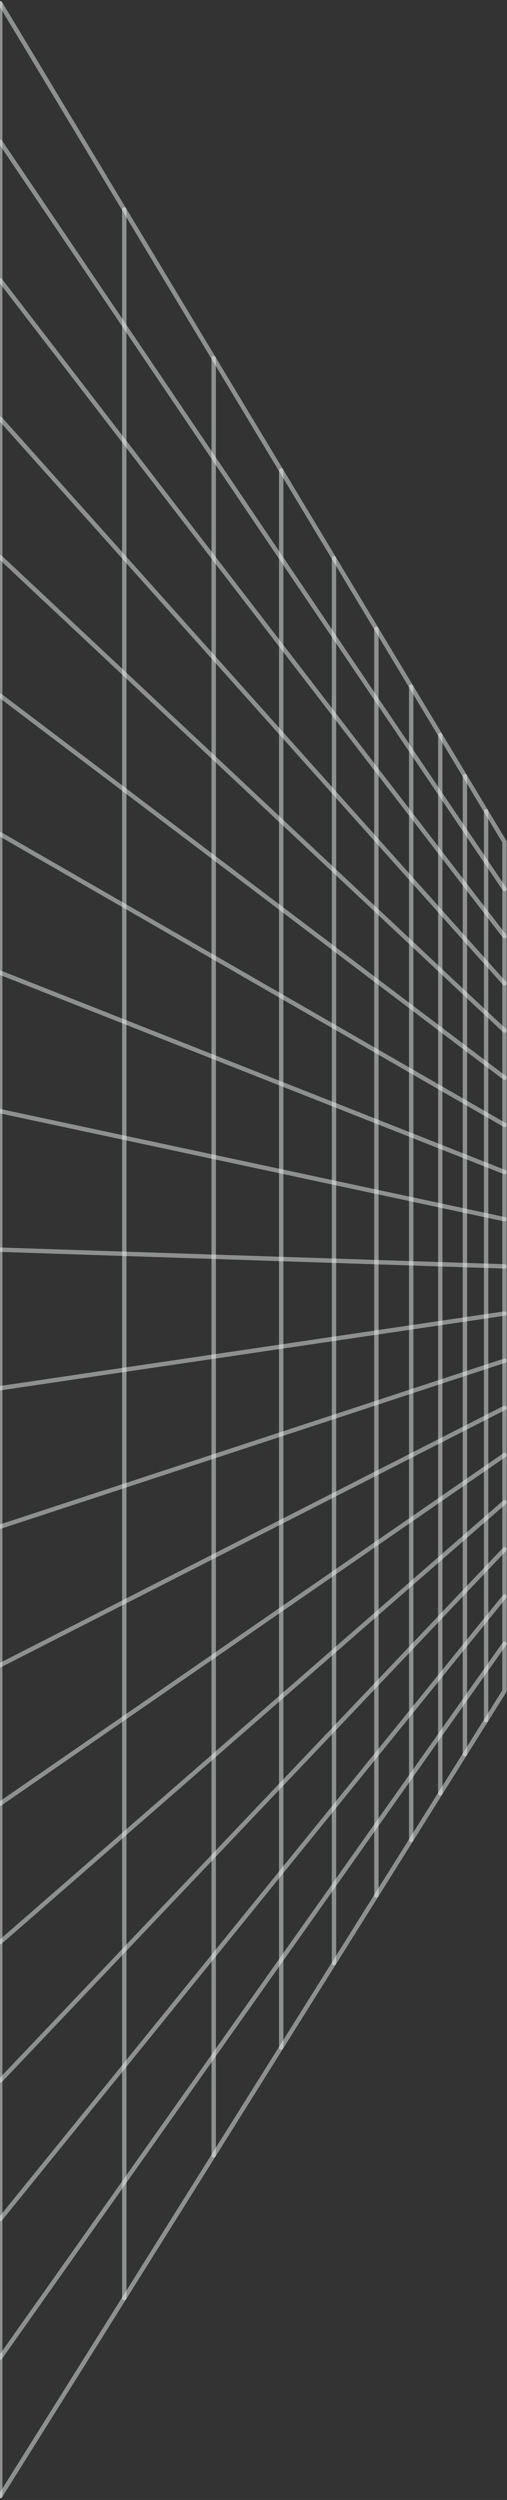 <?xml version="1.0" encoding="UTF-8"?> <svg xmlns="http://www.w3.org/2000/svg" width="231" height="1139" viewBox="0 0 231 1139" fill="none"><rect x="0" y="0" width="231" height="1139" fill="#333333" stroke="none"/> <path d="M0.107 1137.22L56.623 1047L56.623 994.136L56.623 941.27L56.623 888.403L56.623 835.548L56.623 782.682L56.623 729.815L97.359 709.044L128.121 693.348L152.179 681.077L171.49 671.226L187.35 663.138L200.596 656.378L211.827 650.644L211.827 625.89L211.827 601.135L211.827 576.381L211.827 551.616L211.827 526.862L211.827 502.107L200.596 495.626L187.35 487.996L171.49 478.848L152.179 467.715L128.121 453.859L97.359 436.122L56.623 412.651L56.623 359.784L56.623 306.918L56.623 254.063L56.623 201.196L56.623 148.33L56.623 95.475L0.107 1.5" stroke="#FEFFFF" stroke-opacity="0.45" stroke-width="2" stroke-linecap="round" stroke-linejoin="round"></path> <path d="M0.107 64.596L56.623 148.33L97.359 208.704L97.359 254.185L97.359 299.666L97.359 345.159L97.359 390.64L128.121 413.944L128.121 453.859L128.121 493.774L128.121 533.689L128.121 573.603L128.121 613.518L128.121 653.433L128.121 693.347L128.121 733.262L97.359 754.525L97.359 800.006L97.359 845.499L97.359 890.98L97.359 936.461L56.623 994.136L0.107 1074.12" stroke="#FEFFFF" stroke-opacity="0.45" stroke-width="2" stroke-linecap="round" stroke-linejoin="round"></path> <path d="M0.108 127.692L56.624 201.196L97.36 254.185L128.122 294.2L152.18 325.481L152.18 361.033L152.18 396.597L171.491 414.725L171.491 446.786L171.491 478.848L171.491 510.92L171.491 542.981L171.491 575.042L171.491 607.104L171.491 639.165L171.491 671.226L171.491 703.287L171.491 735.348L152.18 752.204L152.18 787.757L152.18 823.321L128.122 853.006L97.36 890.98L56.624 941.269L0.108 1011.03" stroke="#FEFFFF" stroke-opacity="0.45" stroke-width="2" stroke-linecap="round" stroke-linejoin="round"></path> <path d="M56.622 95.475L97.358 163.211L97.358 208.704L128.12 254.286L128.12 294.2L128.12 334.115L128.12 374.03L128.12 413.944L152.178 432.162L171.489 446.787L187.349 458.801L187.349 487.995L187.349 517.178L187.349 546.373L187.349 575.567L187.349 604.761L187.349 633.944L187.349 663.138L187.349 692.332L171.489 703.287L152.178 716.641L128.12 733.262L128.12 773.177L128.12 813.092L128.12 853.006L128.12 892.921L97.358 936.461L97.358 981.954L56.622 1047" stroke="#FEFFFF" stroke-opacity="0.45" stroke-width="2" stroke-linecap="round" stroke-linejoin="round"></path> <path d="M0.107 190.788L56.623 254.063L97.359 299.667L128.121 334.115L152.179 361.034L171.49 382.664L187.35 400.424L187.35 429.607L200.596 442.046L200.596 468.841L200.596 495.626L200.596 522.422L200.596 549.217L200.596 576.002L200.596 602.798L200.596 629.582L200.596 656.378L200.596 683.174L200.596 709.958L200.596 736.754L200.596 763.539L187.35 779.904L187.35 809.087L171.49 831.532L171.49 863.604L152.179 894.438" stroke="#FEFFFF" stroke-opacity="0.45" stroke-width="2" stroke-linecap="round" stroke-linejoin="round"></path> <path d="M0.107 1137.22L0.107 1074.12L0.107 1011.03L0.107 947.929L0.107 884.833L0.107 821.738L0.107 758.653L0.107 695.556L56.623 676.96L97.359 663.551L128.121 653.433L152.179 645.524L171.49 639.165L187.35 633.944L200.596 629.582L211.827 625.89L221.482 622.71L229.861 619.955L229.861 598.469L229.861 576.973L229.861 555.487L229.861 533.99L221.482 530.677L211.827 526.862L200.596 522.422L187.35 517.179L171.49 510.92L152.179 503.279L128.121 493.774L97.359 481.615L56.623 465.506L0.107 443.172L0.107 380.076L0.107 316.98L0.107 253.884L0.107 190.788L0.107 127.692L0.107 64.596L0.107 1.5" stroke="#FEFFFF" stroke-opacity="0.45" stroke-width="2" stroke-linecap="round" stroke-linejoin="round"></path> <path d="M0.107 695.557L0.107 632.461L0.107 569.364L0.107 506.268L0.107 443.172" stroke="#FEFFFF" stroke-opacity="0.45" stroke-width="2" stroke-linecap="round" stroke-linejoin="round"></path> <path d="M0.107 253.884L56.623 306.917L97.359 345.159L128.12 374.029L152.179 396.597L152.179 432.161L152.179 467.714L152.179 503.278L152.179 538.842L152.179 574.395L152.179 609.959L152.179 645.523L152.179 681.076L152.179 716.64L152.179 752.204L128.12 773.177L97.359 800.006L56.623 835.548L0.107 884.833" stroke="#FEFFFF" stroke-opacity="0.45" stroke-width="2" stroke-linecap="round" stroke-linejoin="round"></path> <path d="M97.359 163.211L128.121 214.371L128.121 254.286L152.179 289.917L152.179 325.481L171.49 350.603L171.49 382.664L171.49 414.725L187.35 429.607L187.35 458.801L200.596 468.841L211.827 477.353L211.827 502.107L221.482 507.674L221.482 530.677L221.482 553.691L221.482 576.694L221.482 599.708L221.482 622.71L221.482 645.724L211.827 650.644L211.827 675.398L200.596 683.174L187.35 692.333L187.35 721.515L171.49 735.348L171.49 767.41L171.49 799.471L152.179 823.321L152.179 858.886L128.121 892.921L128.121 932.836L97.359 981.954" stroke="#FEFFFF" stroke-opacity="0.45" stroke-width="2" stroke-linecap="round" stroke-linejoin="round"></path> <path d="M0.107 316.98L56.623 359.784L97.359 390.64L97.359 436.122L97.359 481.614L97.359 527.096L97.359 572.588L97.359 618.07L97.359 663.551L97.359 709.044L97.359 754.525L56.623 782.682L0.107 821.737" stroke="#FEFFFF" stroke-opacity="0.45" stroke-width="2" stroke-linecap="round" stroke-linejoin="round"></path> <path d="M0.108 380.076L56.624 412.65L56.624 465.506L56.624 518.372L56.624 571.238L56.624 624.094L56.624 676.96L56.624 729.815L0.108 758.652" stroke="#FEFFFF" stroke-opacity="0.45" stroke-width="2" stroke-linecap="round" stroke-linejoin="round"></path> <path d="M128.121 214.371L152.179 254.353L152.179 289.917L171.49 318.542L171.49 350.603L187.35 371.23L187.35 400.424L200.596 415.25L200.596 442.046L211.827 452.599L211.827 477.353L221.482 484.66L229.861 491.008L229.861 512.493L229.861 533.99" stroke="#FEFFFF" stroke-opacity="0.45" stroke-width="2" stroke-linecap="round" stroke-linejoin="round"></path> <path d="M152.179 254.353L171.49 286.481L171.49 318.542L187.35 342.036L187.35 371.23L200.596 388.466L200.596 415.25L211.827 427.834L211.827 452.599L221.482 461.658L221.482 484.66L221.482 507.674L229.861 512.494" stroke="#FEFFFF" stroke-opacity="0.45" stroke-width="2" stroke-linecap="round" stroke-linejoin="round"></path> <path d="M0.107 506.269L56.623 518.372L97.359 527.096L128.121 533.689L152.179 538.843L171.49 542.982L187.35 546.373L200.596 549.218L211.827 551.616L221.482 553.691L229.861 555.487" stroke="#FEFFFF" stroke-opacity="0.45" stroke-width="2" stroke-linecap="round" stroke-linejoin="round"></path> <path d="M171.49 286.481L187.35 312.853L187.35 342.036L200.596 361.67L200.596 388.465L211.827 403.079L211.827 427.833L221.482 438.643L229.861 448.025L229.861 469.511L229.861 491.008" stroke="#FEFFFF" stroke-opacity="0.45" stroke-width="2" stroke-linecap="round" stroke-linejoin="round"></path> <path d="M187.35 312.853L200.596 334.885L200.596 361.67L211.827 378.325L211.827 403.079L221.482 415.63L221.482 438.644L221.482 461.658L229.861 469.511" stroke="#FEFFFF" stroke-opacity="0.45" stroke-width="2" stroke-linecap="round" stroke-linejoin="round"></path> <path d="M229.861 727.417L229.861 748.903L229.861 770.4L221.482 783.775L211.827 799.181" stroke="#FEFFFF" stroke-opacity="0.45" stroke-width="2" stroke-linecap="round" stroke-linejoin="round"></path> <path d="M229.861 619.955L229.861 641.452L221.482 645.725L221.482 668.727L211.827 675.398L211.827 700.153L200.596 709.959L187.35 721.516L187.35 750.71L171.49 767.41L152.179 787.758L128.121 813.092L97.359 845.499L56.623 888.403L0.107 947.93" stroke="#FEFFFF" stroke-opacity="0.45" stroke-width="2" stroke-linecap="round" stroke-linejoin="round"></path> <path d="M229.861 684.435L229.861 705.92L229.861 727.417L221.482 737.758L211.827 749.672L211.827 774.427L200.596 790.335L200.596 817.13L187.35 838.281" stroke="#FEFFFF" stroke-opacity="0.45" stroke-width="2" stroke-linecap="round" stroke-linejoin="round"></path> <path d="M229.861 641.452L229.861 662.938L229.861 684.435L221.482 691.742L211.827 700.153L211.827 724.918L200.596 736.754L187.35 750.71L187.35 779.904L171.49 799.471L171.49 831.532L152.179 858.886L152.179 894.439L128.121 932.836" stroke="#FEFFFF" stroke-opacity="0.45" stroke-width="2" stroke-linecap="round" stroke-linejoin="round"></path> <path d="M200.596 334.885L211.827 353.571L211.827 378.325L221.482 392.627L229.861 405.043L229.861 426.529L229.861 448.025" stroke="#FEFFFF" stroke-opacity="0.45" stroke-width="2" stroke-linecap="round" stroke-linejoin="round"></path> <path d="M211.827 353.571L221.482 369.613L221.482 392.627L221.482 415.629L229.861 426.528" stroke="#FEFFFF" stroke-opacity="0.45" stroke-width="2" stroke-linecap="round" stroke-linejoin="round"></path> <path d="M221.482 369.612L229.861 383.546L229.861 405.042" stroke="#FEFFFF" stroke-opacity="0.45" stroke-width="2" stroke-linecap="round" stroke-linejoin="round"></path> <path d="M229.861 748.903L221.482 760.761L221.482 783.775" stroke="#FEFFFF" stroke-opacity="0.45" stroke-width="2" stroke-linecap="round" stroke-linejoin="round"></path> <path d="M229.861 705.92L221.482 714.744L221.482 737.759L221.482 760.761L211.827 774.427L211.827 799.181L200.596 817.13" stroke="#FEFFFF" stroke-opacity="0.45" stroke-width="2" stroke-linecap="round" stroke-linejoin="round"></path> <path d="M229.861 662.938L221.482 668.727L221.482 691.741L221.482 714.744L211.827 724.918L211.827 749.672L200.596 763.539L200.596 790.334L187.35 809.087L187.35 838.281L171.49 863.604" stroke="#FEFFFF" stroke-opacity="0.45" stroke-width="2" stroke-linecap="round" stroke-linejoin="round"></path> <path d="M229.861 598.47L221.482 599.708L211.827 601.136L200.596 602.798L187.35 604.761L171.49 607.104L152.179 609.96L128.121 613.519L97.359 618.07L56.623 624.094L0.107 632.461" stroke="#FEFFFF" stroke-opacity="0.45" stroke-width="2" stroke-linecap="round" stroke-linejoin="round"></path> <path d="M229.861 576.973L221.482 576.694L211.827 576.382L200.596 576.002L187.35 575.567L171.49 575.043L152.179 574.396L128.121 573.604L97.359 572.589L56.623 571.239L0.107 569.365" stroke="#FEFFFF" stroke-opacity="0.45" stroke-width="2" stroke-linecap="round" stroke-linejoin="round"></path> </svg> 
